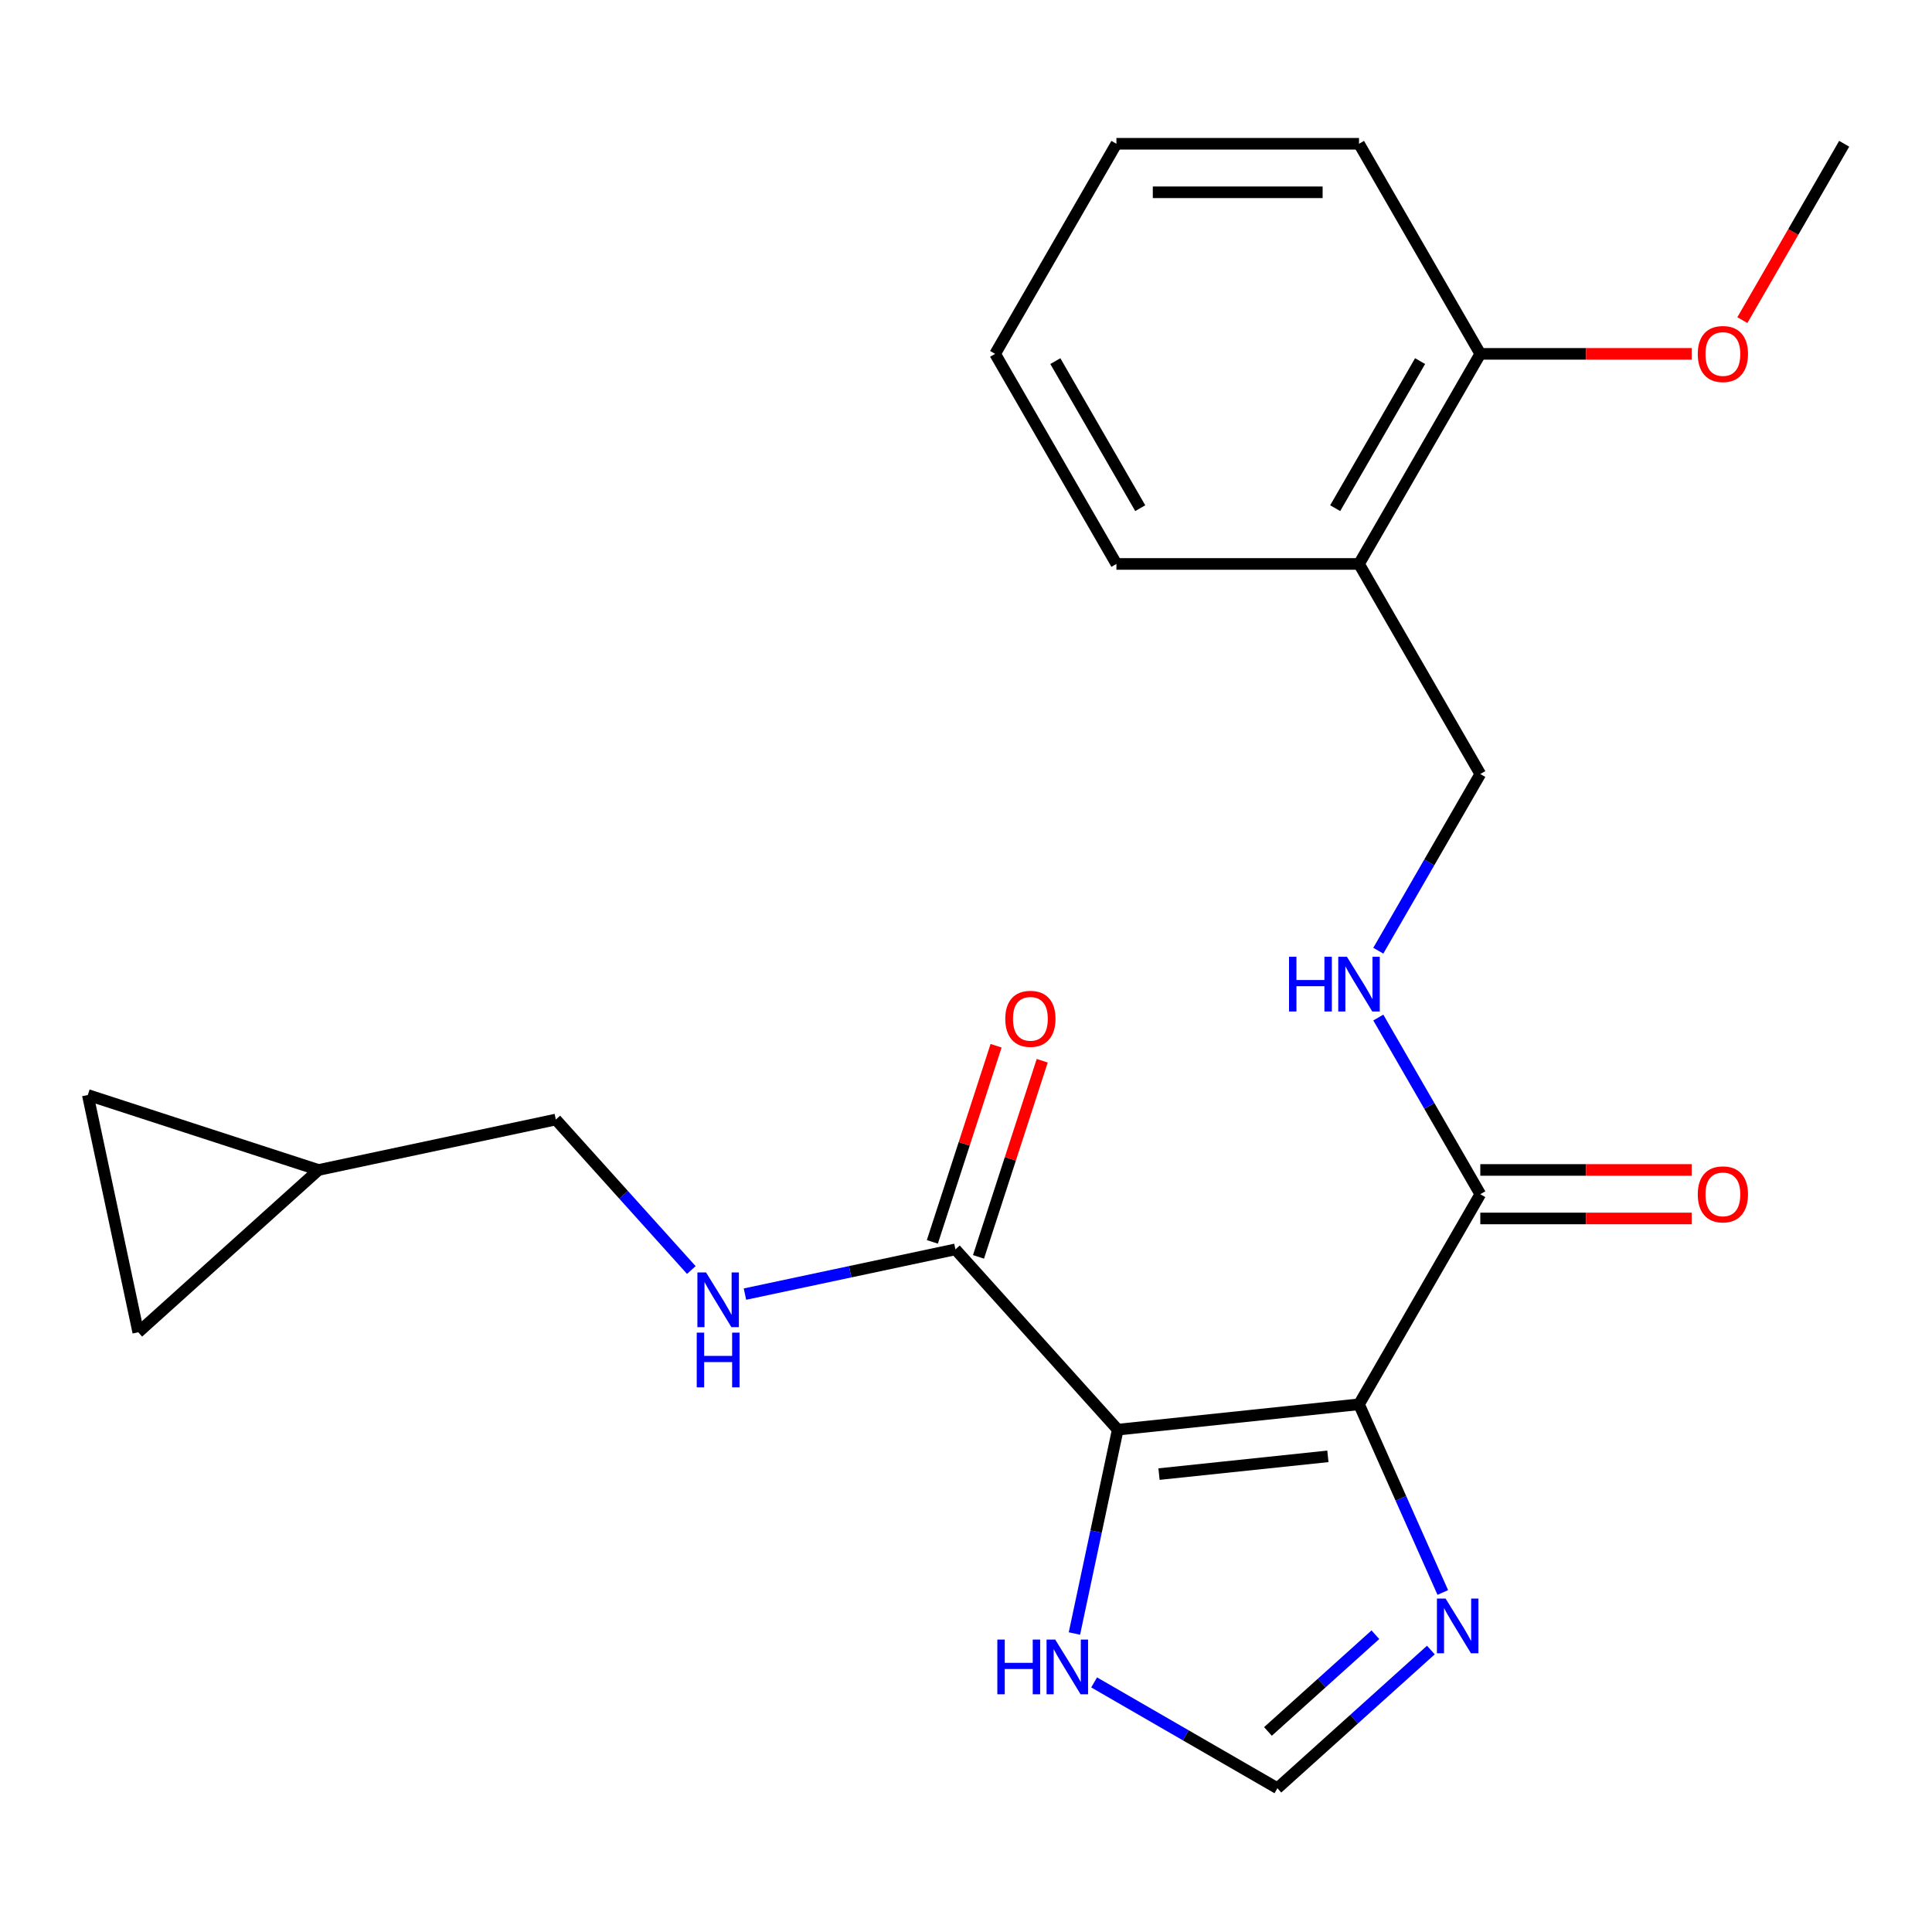 <?xml version='1.0' encoding='iso-8859-1'?>
<svg version='1.1' baseProfile='full'
              xmlns='http://www.w3.org/2000/svg'
                      xmlns:rdkit='http://www.rdkit.org/xml'
                      xmlns:xlink='http://www.w3.org/1999/xlink'
                  xml:space='preserve'
width='1000px' height='1000px' viewBox='0 0 1000 1000'>
<!-- END OF HEADER -->
<rect style='opacity:1.0;fill:#FFFFFF;stroke:none' width='1000' height='1000' x='0' y='0'> </rect>
<path class='bond-0' d='M 703.42,726.859 L 578.545,739.984' style='fill:none;fill-rule:evenodd;stroke:#000000;stroke-width:6px;stroke-linecap:butt;stroke-linejoin:miter;stroke-opacity:1' />
<path class='bond-0' d='M 687.314,753.803 L 599.901,762.99' style='fill:none;fill-rule:evenodd;stroke:#000000;stroke-width:6px;stroke-linecap:butt;stroke-linejoin:miter;stroke-opacity:1' />
<path class='bond-1' d='M 703.42,726.859 L 725.105,775.563' style='fill:none;fill-rule:evenodd;stroke:#000000;stroke-width:6px;stroke-linecap:butt;stroke-linejoin:miter;stroke-opacity:1' />
<path class='bond-1' d='M 725.105,775.563 L 746.789,824.267' style='fill:none;fill-rule:evenodd;stroke:#0000FF;stroke-width:6px;stroke-linecap:butt;stroke-linejoin:miter;stroke-opacity:1' />
<path class='bond-2' d='M 703.42,726.859 L 766.201,618.118' style='fill:none;fill-rule:evenodd;stroke:#000000;stroke-width:6px;stroke-linecap:butt;stroke-linejoin:miter;stroke-opacity:1' />
<path class='bond-3' d='M 578.545,739.984 L 494.527,646.673' style='fill:none;fill-rule:evenodd;stroke:#000000;stroke-width:6px;stroke-linecap:butt;stroke-linejoin:miter;stroke-opacity:1' />
<path class='bond-4' d='M 578.545,739.984 L 567.331,792.744' style='fill:none;fill-rule:evenodd;stroke:#000000;stroke-width:6px;stroke-linecap:butt;stroke-linejoin:miter;stroke-opacity:1' />
<path class='bond-4' d='M 567.331,792.744 L 556.116,845.504' style='fill:none;fill-rule:evenodd;stroke:#0000FF;stroke-width:6px;stroke-linecap:butt;stroke-linejoin:miter;stroke-opacity:1' />
<path class='bond-5' d='M 740.612,854.063 L 700.896,889.823' style='fill:none;fill-rule:evenodd;stroke:#0000FF;stroke-width:6px;stroke-linecap:butt;stroke-linejoin:miter;stroke-opacity:1' />
<path class='bond-5' d='M 700.896,889.823 L 661.18,925.584' style='fill:none;fill-rule:evenodd;stroke:#000000;stroke-width:6px;stroke-linecap:butt;stroke-linejoin:miter;stroke-opacity:1' />
<path class='bond-5' d='M 711.894,846.129 L 684.092,871.161' style='fill:none;fill-rule:evenodd;stroke:#0000FF;stroke-width:6px;stroke-linecap:butt;stroke-linejoin:miter;stroke-opacity:1' />
<path class='bond-5' d='M 684.092,871.161 L 656.291,896.194' style='fill:none;fill-rule:evenodd;stroke:#000000;stroke-width:6px;stroke-linecap:butt;stroke-linejoin:miter;stroke-opacity:1' />
<path class='bond-6' d='M 766.201,618.118 L 739.805,572.398' style='fill:none;fill-rule:evenodd;stroke:#000000;stroke-width:6px;stroke-linecap:butt;stroke-linejoin:miter;stroke-opacity:1' />
<path class='bond-6' d='M 739.805,572.398 L 713.408,526.677' style='fill:none;fill-rule:evenodd;stroke:#0000FF;stroke-width:6px;stroke-linecap:butt;stroke-linejoin:miter;stroke-opacity:1' />
<path class='bond-14' d='M 766.201,630.675 L 820.913,630.675' style='fill:none;fill-rule:evenodd;stroke:#000000;stroke-width:6px;stroke-linecap:butt;stroke-linejoin:miter;stroke-opacity:1' />
<path class='bond-14' d='M 820.913,630.675 L 875.625,630.675' style='fill:none;fill-rule:evenodd;stroke:#FF0000;stroke-width:6px;stroke-linecap:butt;stroke-linejoin:miter;stroke-opacity:1' />
<path class='bond-14' d='M 766.201,605.562 L 820.913,605.562' style='fill:none;fill-rule:evenodd;stroke:#000000;stroke-width:6px;stroke-linecap:butt;stroke-linejoin:miter;stroke-opacity:1' />
<path class='bond-14' d='M 820.913,605.562 L 875.625,605.562' style='fill:none;fill-rule:evenodd;stroke:#FF0000;stroke-width:6px;stroke-linecap:butt;stroke-linejoin:miter;stroke-opacity:1' />
<path class='bond-7' d='M 494.527,646.673 L 440.057,658.25' style='fill:none;fill-rule:evenodd;stroke:#000000;stroke-width:6px;stroke-linecap:butt;stroke-linejoin:miter;stroke-opacity:1' />
<path class='bond-7' d='M 440.057,658.25 L 385.588,669.828' style='fill:none;fill-rule:evenodd;stroke:#0000FF;stroke-width:6px;stroke-linecap:butt;stroke-linejoin:miter;stroke-opacity:1' />
<path class='bond-13' d='M 506.469,650.553 L 522.962,599.794' style='fill:none;fill-rule:evenodd;stroke:#000000;stroke-width:6px;stroke-linecap:butt;stroke-linejoin:miter;stroke-opacity:1' />
<path class='bond-13' d='M 522.962,599.794 L 539.454,549.034' style='fill:none;fill-rule:evenodd;stroke:#FF0000;stroke-width:6px;stroke-linecap:butt;stroke-linejoin:miter;stroke-opacity:1' />
<path class='bond-13' d='M 482.586,642.792 L 499.078,592.033' style='fill:none;fill-rule:evenodd;stroke:#000000;stroke-width:6px;stroke-linecap:butt;stroke-linejoin:miter;stroke-opacity:1' />
<path class='bond-13' d='M 499.078,592.033 L 515.571,541.274' style='fill:none;fill-rule:evenodd;stroke:#FF0000;stroke-width:6px;stroke-linecap:butt;stroke-linejoin:miter;stroke-opacity:1' />
<path class='bond-23' d='M 566.318,870.816 L 613.749,898.2' style='fill:none;fill-rule:evenodd;stroke:#0000FF;stroke-width:6px;stroke-linecap:butt;stroke-linejoin:miter;stroke-opacity:1' />
<path class='bond-23' d='M 613.749,898.2 L 661.18,925.584' style='fill:none;fill-rule:evenodd;stroke:#000000;stroke-width:6px;stroke-linecap:butt;stroke-linejoin:miter;stroke-opacity:1' />
<path class='bond-12' d='M 713.408,492.079 L 739.805,446.358' style='fill:none;fill-rule:evenodd;stroke:#0000FF;stroke-width:6px;stroke-linecap:butt;stroke-linejoin:miter;stroke-opacity:1' />
<path class='bond-12' d='M 739.805,446.358 L 766.201,400.637' style='fill:none;fill-rule:evenodd;stroke:#000000;stroke-width:6px;stroke-linecap:butt;stroke-linejoin:miter;stroke-opacity:1' />
<path class='bond-16' d='M 357.829,657.364 L 322.76,618.416' style='fill:none;fill-rule:evenodd;stroke:#0000FF;stroke-width:6px;stroke-linecap:butt;stroke-linejoin:miter;stroke-opacity:1' />
<path class='bond-16' d='M 322.76,618.416 L 287.691,579.467' style='fill:none;fill-rule:evenodd;stroke:#000000;stroke-width:6px;stroke-linecap:butt;stroke-linejoin:miter;stroke-opacity:1' />
<path class='bond-8' d='M 703.42,291.897 L 766.201,400.637' style='fill:none;fill-rule:evenodd;stroke:#000000;stroke-width:6px;stroke-linecap:butt;stroke-linejoin:miter;stroke-opacity:1' />
<path class='bond-15' d='M 703.42,291.897 L 766.201,183.156' style='fill:none;fill-rule:evenodd;stroke:#000000;stroke-width:6px;stroke-linecap:butt;stroke-linejoin:miter;stroke-opacity:1' />
<path class='bond-15' d='M 691.089,263.03 L 735.036,186.911' style='fill:none;fill-rule:evenodd;stroke:#000000;stroke-width:6px;stroke-linecap:butt;stroke-linejoin:miter;stroke-opacity:1' />
<path class='bond-18' d='M 703.42,291.897 L 577.857,291.897' style='fill:none;fill-rule:evenodd;stroke:#000000;stroke-width:6px;stroke-linecap:butt;stroke-linejoin:miter;stroke-opacity:1' />
<path class='bond-9' d='M 164.872,605.573 L 287.691,579.467' style='fill:none;fill-rule:evenodd;stroke:#000000;stroke-width:6px;stroke-linecap:butt;stroke-linejoin:miter;stroke-opacity:1' />
<path class='bond-10' d='M 164.872,605.573 L 71.561,689.591' style='fill:none;fill-rule:evenodd;stroke:#000000;stroke-width:6px;stroke-linecap:butt;stroke-linejoin:miter;stroke-opacity:1' />
<path class='bond-11' d='M 164.872,605.573 L 45.455,566.772' style='fill:none;fill-rule:evenodd;stroke:#000000;stroke-width:6px;stroke-linecap:butt;stroke-linejoin:miter;stroke-opacity:1' />
<path class='bond-24' d='M 71.561,689.591 L 45.455,566.772' style='fill:none;fill-rule:evenodd;stroke:#000000;stroke-width:6px;stroke-linecap:butt;stroke-linejoin:miter;stroke-opacity:1' />
<path class='bond-17' d='M 766.201,183.156 L 820.913,183.156' style='fill:none;fill-rule:evenodd;stroke:#000000;stroke-width:6px;stroke-linecap:butt;stroke-linejoin:miter;stroke-opacity:1' />
<path class='bond-17' d='M 820.913,183.156 L 875.625,183.156' style='fill:none;fill-rule:evenodd;stroke:#FF0000;stroke-width:6px;stroke-linecap:butt;stroke-linejoin:miter;stroke-opacity:1' />
<path class='bond-19' d='M 766.201,183.156 L 703.42,74.416' style='fill:none;fill-rule:evenodd;stroke:#000000;stroke-width:6px;stroke-linecap:butt;stroke-linejoin:miter;stroke-opacity:1' />
<path class='bond-20' d='M 901.844,165.697 L 928.195,120.057' style='fill:none;fill-rule:evenodd;stroke:#FF0000;stroke-width:6px;stroke-linecap:butt;stroke-linejoin:miter;stroke-opacity:1' />
<path class='bond-20' d='M 928.195,120.057 L 954.545,74.416' style='fill:none;fill-rule:evenodd;stroke:#000000;stroke-width:6px;stroke-linecap:butt;stroke-linejoin:miter;stroke-opacity:1' />
<path class='bond-21' d='M 577.857,291.897 L 515.076,183.156' style='fill:none;fill-rule:evenodd;stroke:#000000;stroke-width:6px;stroke-linecap:butt;stroke-linejoin:miter;stroke-opacity:1' />
<path class='bond-21' d='M 590.188,263.03 L 546.241,186.911' style='fill:none;fill-rule:evenodd;stroke:#000000;stroke-width:6px;stroke-linecap:butt;stroke-linejoin:miter;stroke-opacity:1' />
<path class='bond-25' d='M 703.42,74.416 L 577.857,74.416' style='fill:none;fill-rule:evenodd;stroke:#000000;stroke-width:6px;stroke-linecap:butt;stroke-linejoin:miter;stroke-opacity:1' />
<path class='bond-25' d='M 684.586,99.528 L 596.692,99.528' style='fill:none;fill-rule:evenodd;stroke:#000000;stroke-width:6px;stroke-linecap:butt;stroke-linejoin:miter;stroke-opacity:1' />
<path class='bond-22' d='M 515.076,183.156 L 577.857,74.416' style='fill:none;fill-rule:evenodd;stroke:#000000;stroke-width:6px;stroke-linecap:butt;stroke-linejoin:miter;stroke-opacity:1' />
<path  class='atom-2' d='M 748.231 827.406
L 757.511 842.406
Q 758.431 843.886, 759.911 846.566
Q 761.391 849.246, 761.471 849.406
L 761.471 827.406
L 765.231 827.406
L 765.231 855.726
L 761.351 855.726
L 751.391 839.326
Q 750.231 837.406, 748.991 835.206
Q 747.791 833.006, 747.431 832.326
L 747.431 855.726
L 743.751 855.726
L 743.751 827.406
L 748.231 827.406
' fill='#0000FF'/>
<path  class='atom-5' d='M 516.219 848.643
L 520.059 848.643
L 520.059 860.683
L 534.539 860.683
L 534.539 848.643
L 538.379 848.643
L 538.379 876.963
L 534.539 876.963
L 534.539 863.883
L 520.059 863.883
L 520.059 876.963
L 516.219 876.963
L 516.219 848.643
' fill='#0000FF'/>
<path  class='atom-5' d='M 546.179 848.643
L 555.459 863.643
Q 556.379 865.123, 557.859 867.803
Q 559.339 870.483, 559.419 870.643
L 559.419 848.643
L 563.179 848.643
L 563.179 876.963
L 559.299 876.963
L 549.339 860.563
Q 548.179 858.643, 546.939 856.443
Q 545.739 854.243, 545.379 853.563
L 545.379 876.963
L 541.699 876.963
L 541.699 848.643
L 546.179 848.643
' fill='#0000FF'/>
<path  class='atom-7' d='M 667.2 495.218
L 671.04 495.218
L 671.04 507.258
L 685.52 507.258
L 685.52 495.218
L 689.36 495.218
L 689.36 523.538
L 685.52 523.538
L 685.52 510.458
L 671.04 510.458
L 671.04 523.538
L 667.2 523.538
L 667.2 495.218
' fill='#0000FF'/>
<path  class='atom-7' d='M 697.16 495.218
L 706.44 510.218
Q 707.36 511.698, 708.84 514.378
Q 710.32 517.058, 710.4 517.218
L 710.4 495.218
L 714.16 495.218
L 714.16 523.538
L 710.28 523.538
L 700.32 507.138
Q 699.16 505.218, 697.92 503.018
Q 696.72 500.818, 696.36 500.138
L 696.36 523.538
L 692.68 523.538
L 692.68 495.218
L 697.16 495.218
' fill='#0000FF'/>
<path  class='atom-8' d='M 365.448 658.618
L 374.728 673.618
Q 375.648 675.098, 377.128 677.778
Q 378.608 680.458, 378.688 680.618
L 378.688 658.618
L 382.448 658.618
L 382.448 686.938
L 378.568 686.938
L 368.608 670.538
Q 367.448 668.618, 366.208 666.418
Q 365.008 664.218, 364.648 663.538
L 364.648 686.938
L 360.968 686.938
L 360.968 658.618
L 365.448 658.618
' fill='#0000FF'/>
<path  class='atom-8' d='M 360.628 689.77
L 364.468 689.77
L 364.468 701.81
L 378.948 701.81
L 378.948 689.77
L 382.788 689.77
L 382.788 718.09
L 378.948 718.09
L 378.948 705.01
L 364.468 705.01
L 364.468 718.09
L 360.628 718.09
L 360.628 689.77
' fill='#0000FF'/>
<path  class='atom-14' d='M 520.328 527.335
Q 520.328 520.535, 523.688 516.735
Q 527.048 512.935, 533.328 512.935
Q 539.608 512.935, 542.968 516.735
Q 546.328 520.535, 546.328 527.335
Q 546.328 534.215, 542.928 538.135
Q 539.528 542.015, 533.328 542.015
Q 527.088 542.015, 523.688 538.135
Q 520.328 534.255, 520.328 527.335
M 533.328 538.815
Q 537.648 538.815, 539.968 535.935
Q 542.328 533.015, 542.328 527.335
Q 542.328 521.775, 539.968 518.975
Q 537.648 516.135, 533.328 516.135
Q 529.008 516.135, 526.648 518.935
Q 524.328 521.735, 524.328 527.335
Q 524.328 533.055, 526.648 535.935
Q 529.008 538.815, 533.328 538.815
' fill='#FF0000'/>
<path  class='atom-15' d='M 878.764 618.198
Q 878.764 611.398, 882.124 607.598
Q 885.484 603.798, 891.764 603.798
Q 898.044 603.798, 901.404 607.598
Q 904.764 611.398, 904.764 618.198
Q 904.764 625.078, 901.364 628.998
Q 897.964 632.878, 891.764 632.878
Q 885.524 632.878, 882.124 628.998
Q 878.764 625.118, 878.764 618.198
M 891.764 629.678
Q 896.084 629.678, 898.404 626.798
Q 900.764 623.878, 900.764 618.198
Q 900.764 612.638, 898.404 609.838
Q 896.084 606.998, 891.764 606.998
Q 887.444 606.998, 885.084 609.798
Q 882.764 612.598, 882.764 618.198
Q 882.764 623.918, 885.084 626.798
Q 887.444 629.678, 891.764 629.678
' fill='#FF0000'/>
<path  class='atom-18' d='M 878.764 183.236
Q 878.764 176.436, 882.124 172.636
Q 885.484 168.836, 891.764 168.836
Q 898.044 168.836, 901.404 172.636
Q 904.764 176.436, 904.764 183.236
Q 904.764 190.116, 901.364 194.036
Q 897.964 197.916, 891.764 197.916
Q 885.524 197.916, 882.124 194.036
Q 878.764 190.156, 878.764 183.236
M 891.764 194.716
Q 896.084 194.716, 898.404 191.836
Q 900.764 188.916, 900.764 183.236
Q 900.764 177.676, 898.404 174.876
Q 896.084 172.036, 891.764 172.036
Q 887.444 172.036, 885.084 174.836
Q 882.764 177.636, 882.764 183.236
Q 882.764 188.956, 885.084 191.836
Q 887.444 194.716, 891.764 194.716
' fill='#FF0000'/>
</svg>
